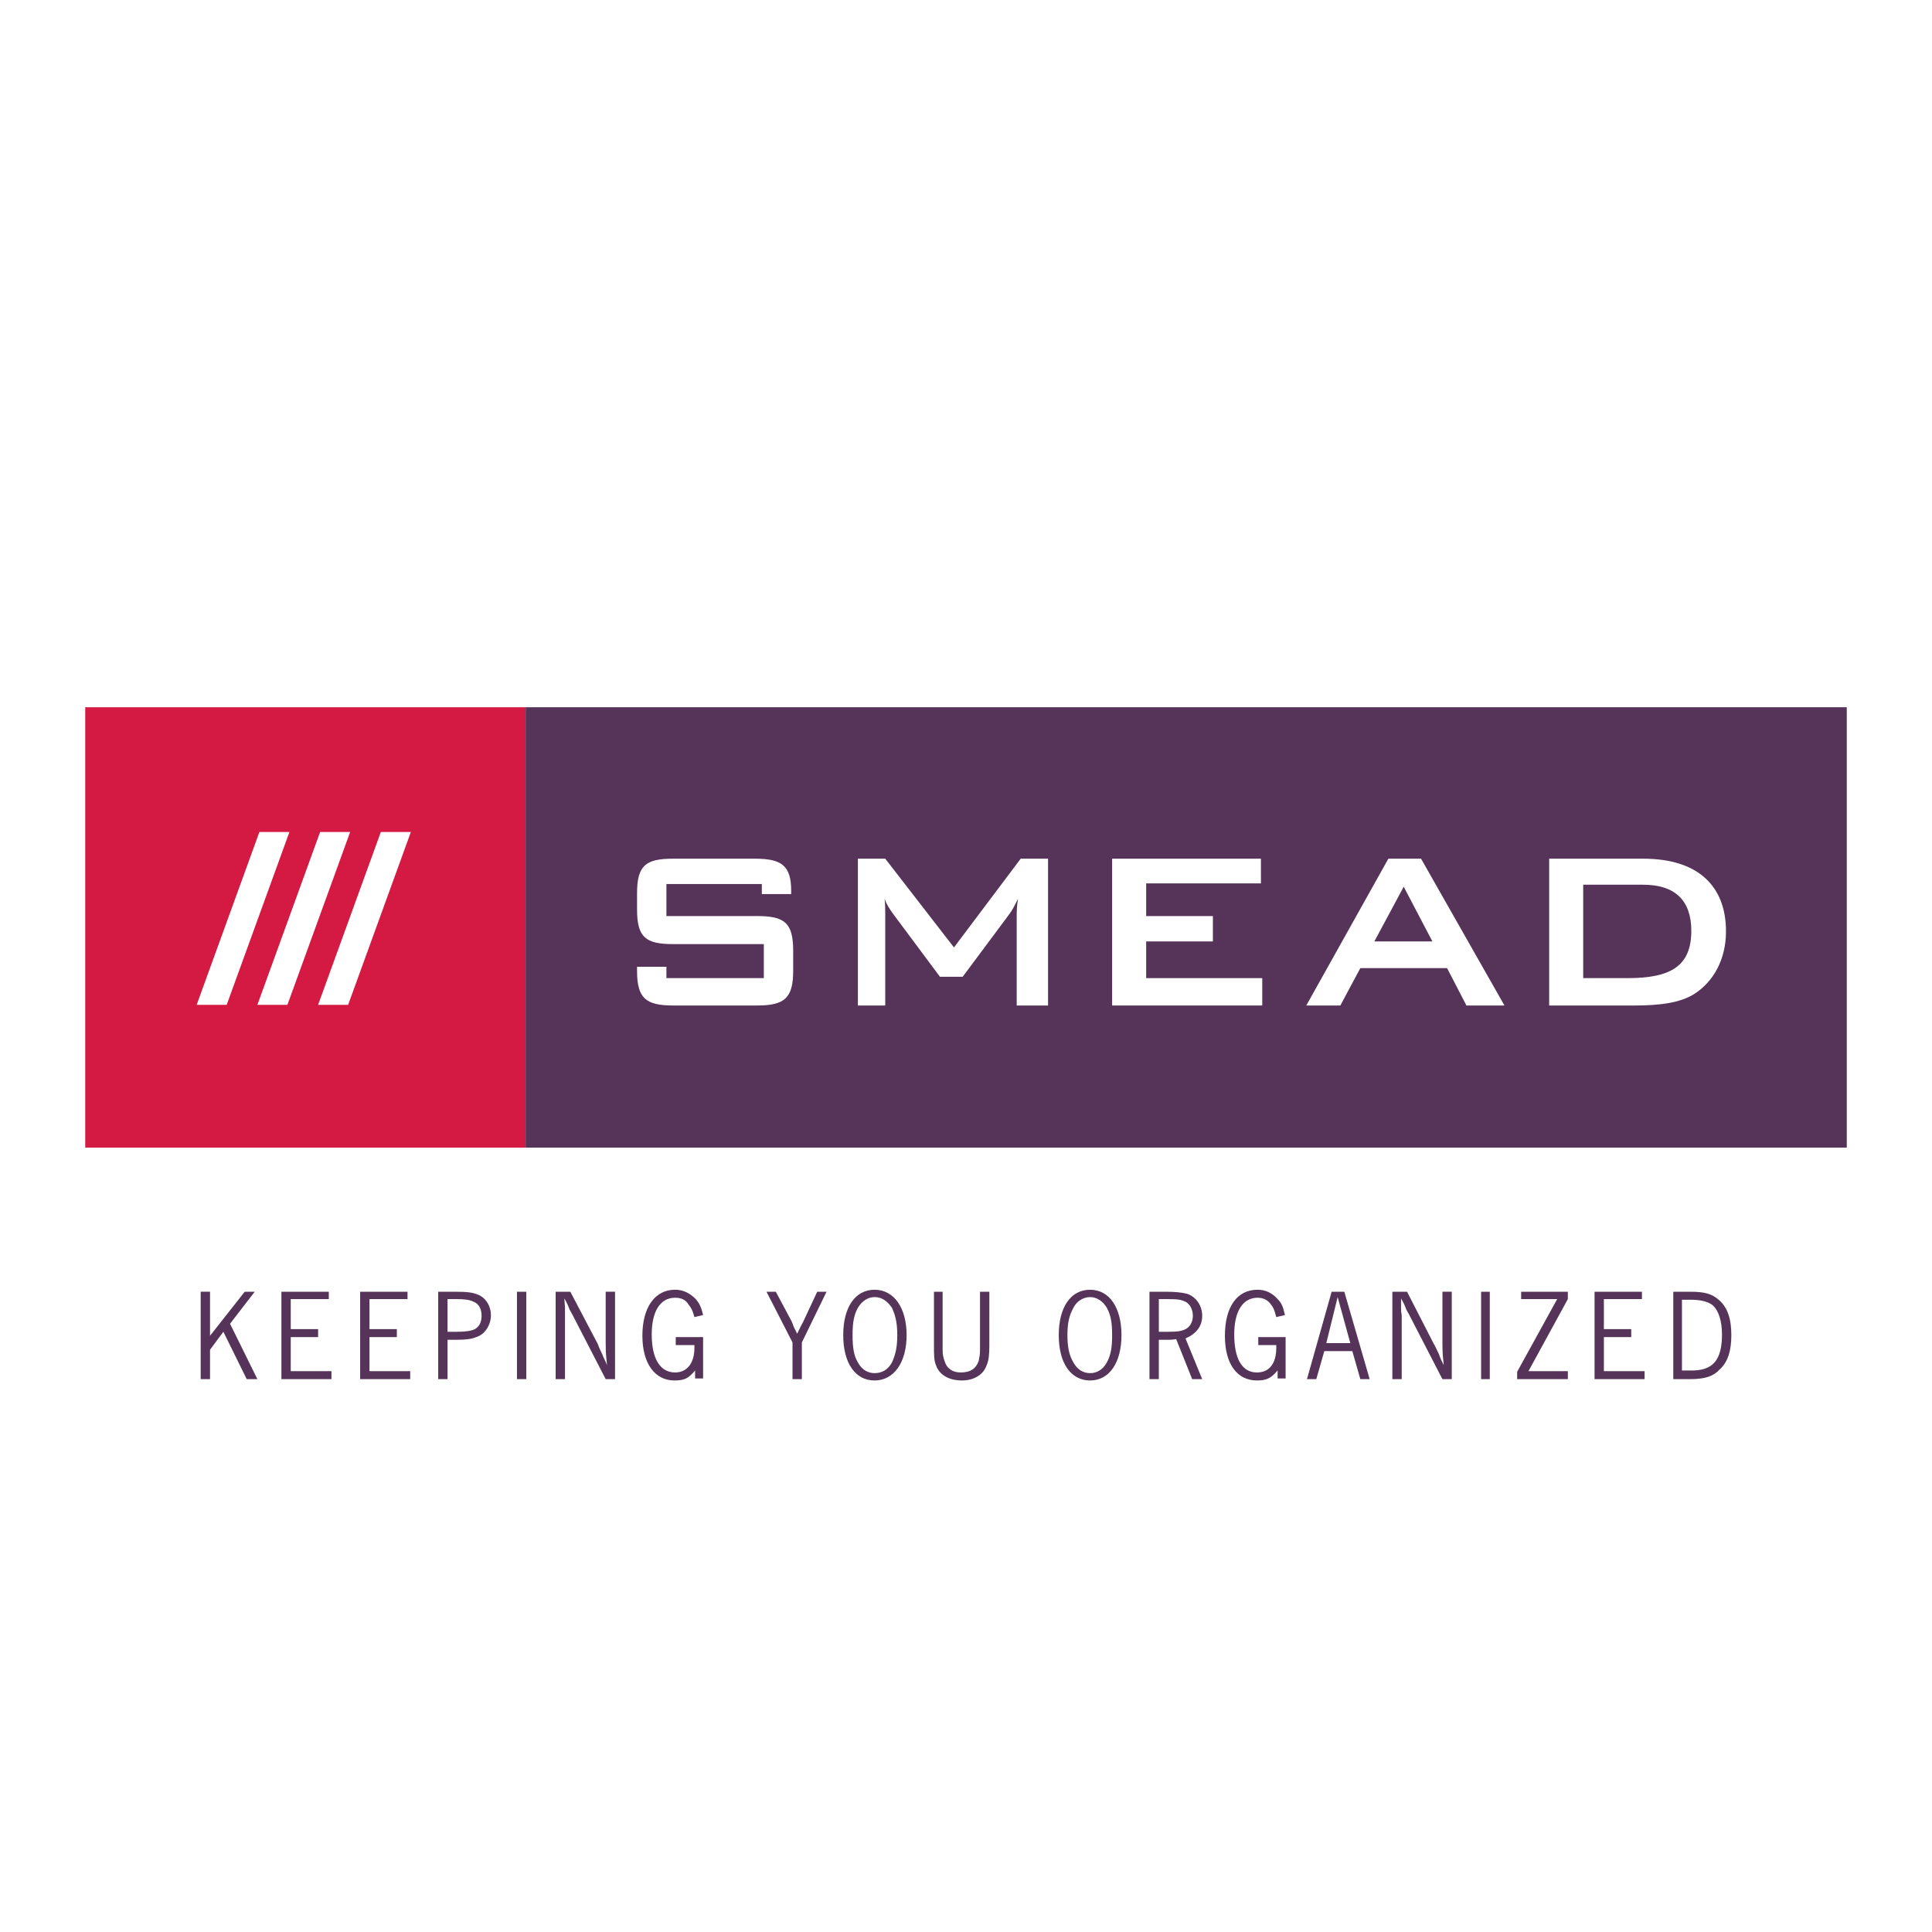 <?xml version="1.0" encoding="utf-8"?>
<!-- Generator: Adobe Illustrator 13.0.0, SVG Export Plug-In . SVG Version: 6.00 Build 14948)  -->
<!DOCTYPE svg PUBLIC "-//W3C//DTD SVG 1.0//EN" "http://www.w3.org/TR/2001/REC-SVG-20010904/DTD/svg10.dtd">
<svg version="1.0" id="Layer_1" xmlns="http://www.w3.org/2000/svg" xmlns:xlink="http://www.w3.org/1999/xlink" x="0px" y="0px"
	 width="192.756px" height="192.756px" viewBox="0 0 192.756 192.756" enable-background="new 0 0 192.756 192.756"
	 xml:space="preserve">
<g>
	<polygon fill-rule="evenodd" clip-rule="evenodd" fill="#FFFFFF" points="0,0 192.756,0 192.756,192.756 0,192.756 0,0 	"/>
	<path fill-rule="evenodd" clip-rule="evenodd" fill="#563459" d="M24.415,128.877h0.999l-2.463,3.195l2.729,5.525h-1.065
		l-2.33-4.727l-1.331,1.797v2.93h-0.932v-8.721h0.932v4.395L24.415,128.877L24.415,128.877z M32.803,129.609h-3.795v2.996h2.729
		v0.799h-2.729v3.395h4.061v0.799h-4.993v-8.721h4.727V129.609L32.803,129.609z M40.658,129.609h-3.794v2.996h2.729v0.799h-2.729
		v3.395h4.061v0.799h-4.993v-8.721h4.726V129.609L40.658,129.609z M45.384,128.877c1.265,0,1.797,0.066,2.397,0.332
		c0.732,0.334,1.198,1.133,1.198,1.998c0,0.998-0.6,1.93-1.465,2.197c-0.466,0.199-1.065,0.266-1.93,0.266h-0.932v3.928H43.72
		v-8.721H45.384L45.384,128.877z M44.652,132.871h0.932c0.799,0,1.397-0.066,1.797-0.266c0.466-0.268,0.666-0.732,0.666-1.332
		c0-0.666-0.266-1.197-0.799-1.398c-0.399-0.199-0.865-0.266-1.797-0.266h-0.799V132.871L44.652,132.871z M51.576,128.877h0.932
		v8.721h-0.932V128.877L51.576,128.877z M61.362,137.598H60.43l-3.195-6.191c-0.067-0.133-0.2-0.398-0.399-0.732
		c-0.2-0.531-0.267-0.664-0.533-1.131l0.066,0.932c0,0.199,0,0.4,0,0.732c0,0.266,0,0.4,0,0.533v5.857h-0.932v-8.721h1.465
		l2.729,5.193c0.066,0.199,0.2,0.531,0.466,1.064c0.133,0.4,0.266,0.533,0.466,1.064l-0.067-0.664
		c-0.066-0.666-0.066-1.199-0.066-1.598v-5.061h0.932V137.598L61.362,137.598z M69.284,131.406c-0.2-0.732-0.333-0.932-0.599-1.264
		c-0.267-0.467-0.732-0.666-1.332-0.666c-1.465,0-2.33,1.332-2.33,3.66c0,2.465,0.865,3.795,2.33,3.795
		c1.198,0,1.931-0.932,1.931-2.463c0-0.133,0-0.199,0-0.266h-1.864v-0.799h2.729v4.127H69.35v-0.799
		c-0.666,0.799-1.065,0.998-2.064,0.998c-1.93,0-3.195-1.664-3.195-4.459c0-2.863,1.265-4.594,3.262-4.594
		c0.799,0,1.464,0.332,2.063,0.932c0.333,0.4,0.533,0.732,0.732,1.598L69.284,131.406L69.284,131.406z M80.001,133.938v3.66h-0.932
		v-3.66l-2.596-5.061h0.932l1.598,2.996l0.2,0.533l0.133,0.266l0.199,0.398c0.2-0.398,0.267-0.598,0.6-1.197l1.398-2.996h0.932
		L80.001,133.938L80.001,133.938z M87.258,128.678c1.931,0,3.195,1.797,3.195,4.527c0,2.729-1.265,4.525-3.195,4.525
		s-3.129-1.73-3.129-4.525C84.129,130.408,85.327,128.678,87.258,128.678L87.258,128.678z M85.594,130.475
		c-0.4,0.732-0.533,1.465-0.533,2.73c0,1.264,0.133,2.062,0.533,2.729c0.399,0.732,0.998,1.064,1.664,1.064
		c0.732,0,1.332-0.332,1.731-1.064c0.333-0.732,0.533-1.465,0.533-2.729c0-1.266-0.2-1.998-0.533-2.73
		c-0.466-0.666-0.999-1.064-1.731-1.064C86.592,129.41,85.993,129.809,85.594,130.475L85.594,130.475z M98.708,134.203
		c0,0.998-0.066,1.531-0.267,1.996c-0.333,1-1.331,1.531-2.463,1.531c-1.265,0-2.263-0.531-2.596-1.531
		c-0.2-0.465-0.2-0.998-0.2-1.996v-5.326h0.865v5.326c0,0.266,0,0.398,0,0.533c0,0.398,0.067,0.73,0.2,1.064
		c0.199,0.732,0.798,1.131,1.597,1.131c0.999,0,1.531-0.398,1.797-1.131c0.067-0.334,0.134-0.666,0.134-1.064
		c0-0.135,0-0.268,0-0.533v-5.326h0.932V134.203L98.708,134.203z M108.761,128.678c1.93,0,3.129,1.797,3.129,4.527
		c0,2.729-1.199,4.525-3.129,4.525c-1.931,0-3.129-1.73-3.129-4.525C105.632,130.408,106.83,128.678,108.761,128.678
		L108.761,128.678z M107.096,130.475c-0.399,0.732-0.599,1.465-0.599,2.73c0,1.264,0.199,2.062,0.599,2.729
		c0.399,0.732,0.999,1.064,1.665,1.064c0.665,0,1.265-0.332,1.664-1.064s0.532-1.465,0.532-2.729c0-1.266-0.133-1.998-0.532-2.73
		c-0.399-0.666-0.999-1.064-1.664-1.064C108.095,129.41,107.429,129.809,107.096,130.475L107.096,130.475z M116.283,128.877
		c0.932,0,1.598,0.066,2.13,0.199c0.865,0.268,1.531,1.133,1.531,2.197s-0.6,1.797-1.664,2.264l1.664,4.061h-0.999l-1.598-3.994
		c-0.399,0.066-0.599,0.066-0.865,0.066h-0.865v3.928h-0.933v-8.721H116.283L116.283,128.877z M115.617,132.871h0.932
		c0.933,0,1.265-0.066,1.598-0.199c0.533-0.199,0.865-0.732,0.865-1.398s-0.332-1.197-0.731-1.398
		c-0.467-0.199-0.6-0.266-1.997-0.266h-0.666V132.871L115.617,132.871z M127.334,131.406c-0.2-0.732-0.267-0.932-0.533-1.264
		c-0.332-0.467-0.799-0.666-1.331-0.666c-1.465,0-2.33,1.332-2.33,3.66c0,2.465,0.799,3.795,2.264,3.795
		c1.265,0,1.931-0.932,1.931-2.463c0-0.133,0-0.199,0-0.266h-1.798v-0.799h2.729v4.127h-0.799v-0.799
		c-0.666,0.799-1.132,0.998-2.063,0.998c-1.997,0-3.195-1.664-3.195-4.459c0-2.863,1.198-4.594,3.262-4.594
		c0.799,0,1.464,0.332,1.997,0.932c0.399,0.4,0.532,0.732,0.732,1.598L127.334,131.406L127.334,131.406z M136.653,137.598h-0.932
		l-0.799-2.795h-2.796l-0.799,2.795h-0.932l2.463-8.721h1.265L136.653,137.598L136.653,137.598z M133.458,129.41l-1.132,4.592h2.396
		L133.458,129.41L133.458,129.41z M144.842,137.598h-0.932l-3.195-6.191c-0.067-0.133-0.2-0.398-0.399-0.732
		c-0.2-0.531-0.267-0.664-0.533-1.131v0.932c0,0.199,0,0.4,0.066,0.732c0,0.266,0,0.4,0,0.533v5.857h-0.932v-8.721h1.465
		l2.663,5.193c0.133,0.199,0.266,0.531,0.532,1.064c0.133,0.4,0.199,0.533,0.466,1.064l-0.066-0.664
		c-0.066-0.666-0.066-1.199-0.066-1.598v-5.061h0.932V137.598L144.842,137.598z M147.771,128.877h0.865v8.721h-0.865V128.877
		L147.771,128.877z M156.425,129.609l-3.928,7.189h3.928v0.799h-5.059v-0.732l3.994-7.256h-3.595v-0.732h4.659V129.609
		L156.425,129.609z M163.814,129.609h-3.794v2.996h2.729v0.799h-2.729v3.395h4.061v0.799h-4.993v-8.721h4.727V129.609
		L163.814,129.609z M168.674,128.877c1.332,0,2.131,0.199,2.797,0.799c0.865,0.732,1.265,1.863,1.265,3.529
		c0,1.531-0.333,2.662-1.132,3.395c-0.666,0.732-1.531,0.998-2.996,0.998h-1.664v-8.721H168.674L168.674,128.877z M167.809,136.732
		h0.799c2.264,0.066,3.195-0.998,3.195-3.596c0-1.33-0.332-2.328-0.865-2.861c-0.466-0.4-1.198-0.6-2.264-0.6h-0.865V136.732
		L167.809,136.732z"/>
	<polygon fill-rule="evenodd" clip-rule="evenodd" fill="#D41A43" points="8.504,70.561 52.441,70.561 52.441,114.498 
		8.504,114.498 8.504,70.561 	"/>
	<polygon fill-rule="evenodd" clip-rule="evenodd" fill="#FFFFFF" points="19.622,100.252 25.879,83.01 28.875,83.01 
		22.617,100.252 19.622,100.252 	"/>
	<polygon fill-rule="evenodd" clip-rule="evenodd" fill="#FFFFFF" points="25.679,100.252 31.937,83.01 34.933,83.01 
		28.675,100.252 25.679,100.252 	"/>
	<polygon fill-rule="evenodd" clip-rule="evenodd" fill="#FFFFFF" points="34.733,100.252 31.737,100.252 37.995,83.01 
		40.991,83.01 34.733,100.252 	"/>
	<polygon fill-rule="evenodd" clip-rule="evenodd" fill="#563459" points="52.441,70.561 184.252,70.561 184.252,114.498 
		52.441,114.498 52.441,70.561 	"/>
	<path fill-rule="evenodd" clip-rule="evenodd" fill="#FFFFFF" d="M79.136,96.856c0,2.729-0.865,3.462-3.595,3.462h-8.388
		c-2.729,0-3.595-0.732-3.595-3.462v-0.399h2.929v1.131h9.72v-3.395h-9.054c-2.729,0-3.595-0.666-3.595-3.461v-1.598
		c0-2.796,0.865-3.462,3.595-3.462h8.188c2.596,0,3.595,0.666,3.595,3.195v0.333h-2.929v-0.999h-9.52v3.195h9.054
		c2.729,0,3.595,0.666,3.595,3.462V96.856L79.136,96.856z"/>
	<path fill-rule="evenodd" clip-rule="evenodd" fill="#FFFFFF" d="M104.566,100.318h-3.129v-9.054c0-0.267,0-0.799,0.133-1.598
		c-0.333,0.666-0.599,1.199-0.865,1.531l-4.66,6.257h-2.264l-4.66-6.257c-0.333-0.466-0.666-0.932-0.866-1.531
		c0.066,0.599,0.066,1.065,0.066,1.598v9.054h-2.729V85.672h2.729l6.857,8.854l6.657-8.854h2.729V100.318L104.566,100.318z"/>
	<polygon fill-rule="evenodd" clip-rule="evenodd" fill="#FFFFFF" points="125.936,100.318 110.957,100.318 110.957,85.672 
		125.803,85.672 125.803,88.136 114.353,88.136 114.353,91.397 121.01,91.397 121.01,93.927 114.353,93.927 114.353,97.588 
		125.936,97.588 125.936,100.318 	"/>
	<path fill-rule="evenodd" clip-rule="evenodd" fill="#FFFFFF" d="M146.307,100.318l-1.931-3.728h-8.654l-1.997,3.728h-3.396
		l8.188-14.646h3.262l8.321,14.646H146.307L146.307,100.318z M137.119,93.927h5.792l-2.862-5.459L137.119,93.927L137.119,93.927z"/>
	<path fill-rule="evenodd" clip-rule="evenodd" fill="#FFFFFF" d="M169.008,99.186c-1.398,0.867-3.396,1.133-5.926,1.133h-8.521
		V85.672h9.386c5.393,0,8.255,2.663,8.255,7.256C172.202,95.658,171.004,97.922,169.008,99.186L169.008,99.186z M163.947,88.269
		h-5.991v9.319h4.395c4.26,0,6.391-1.131,6.391-4.726C168.741,89.866,167.144,88.269,163.947,88.269L163.947,88.269z"/>
</g>
</svg>
